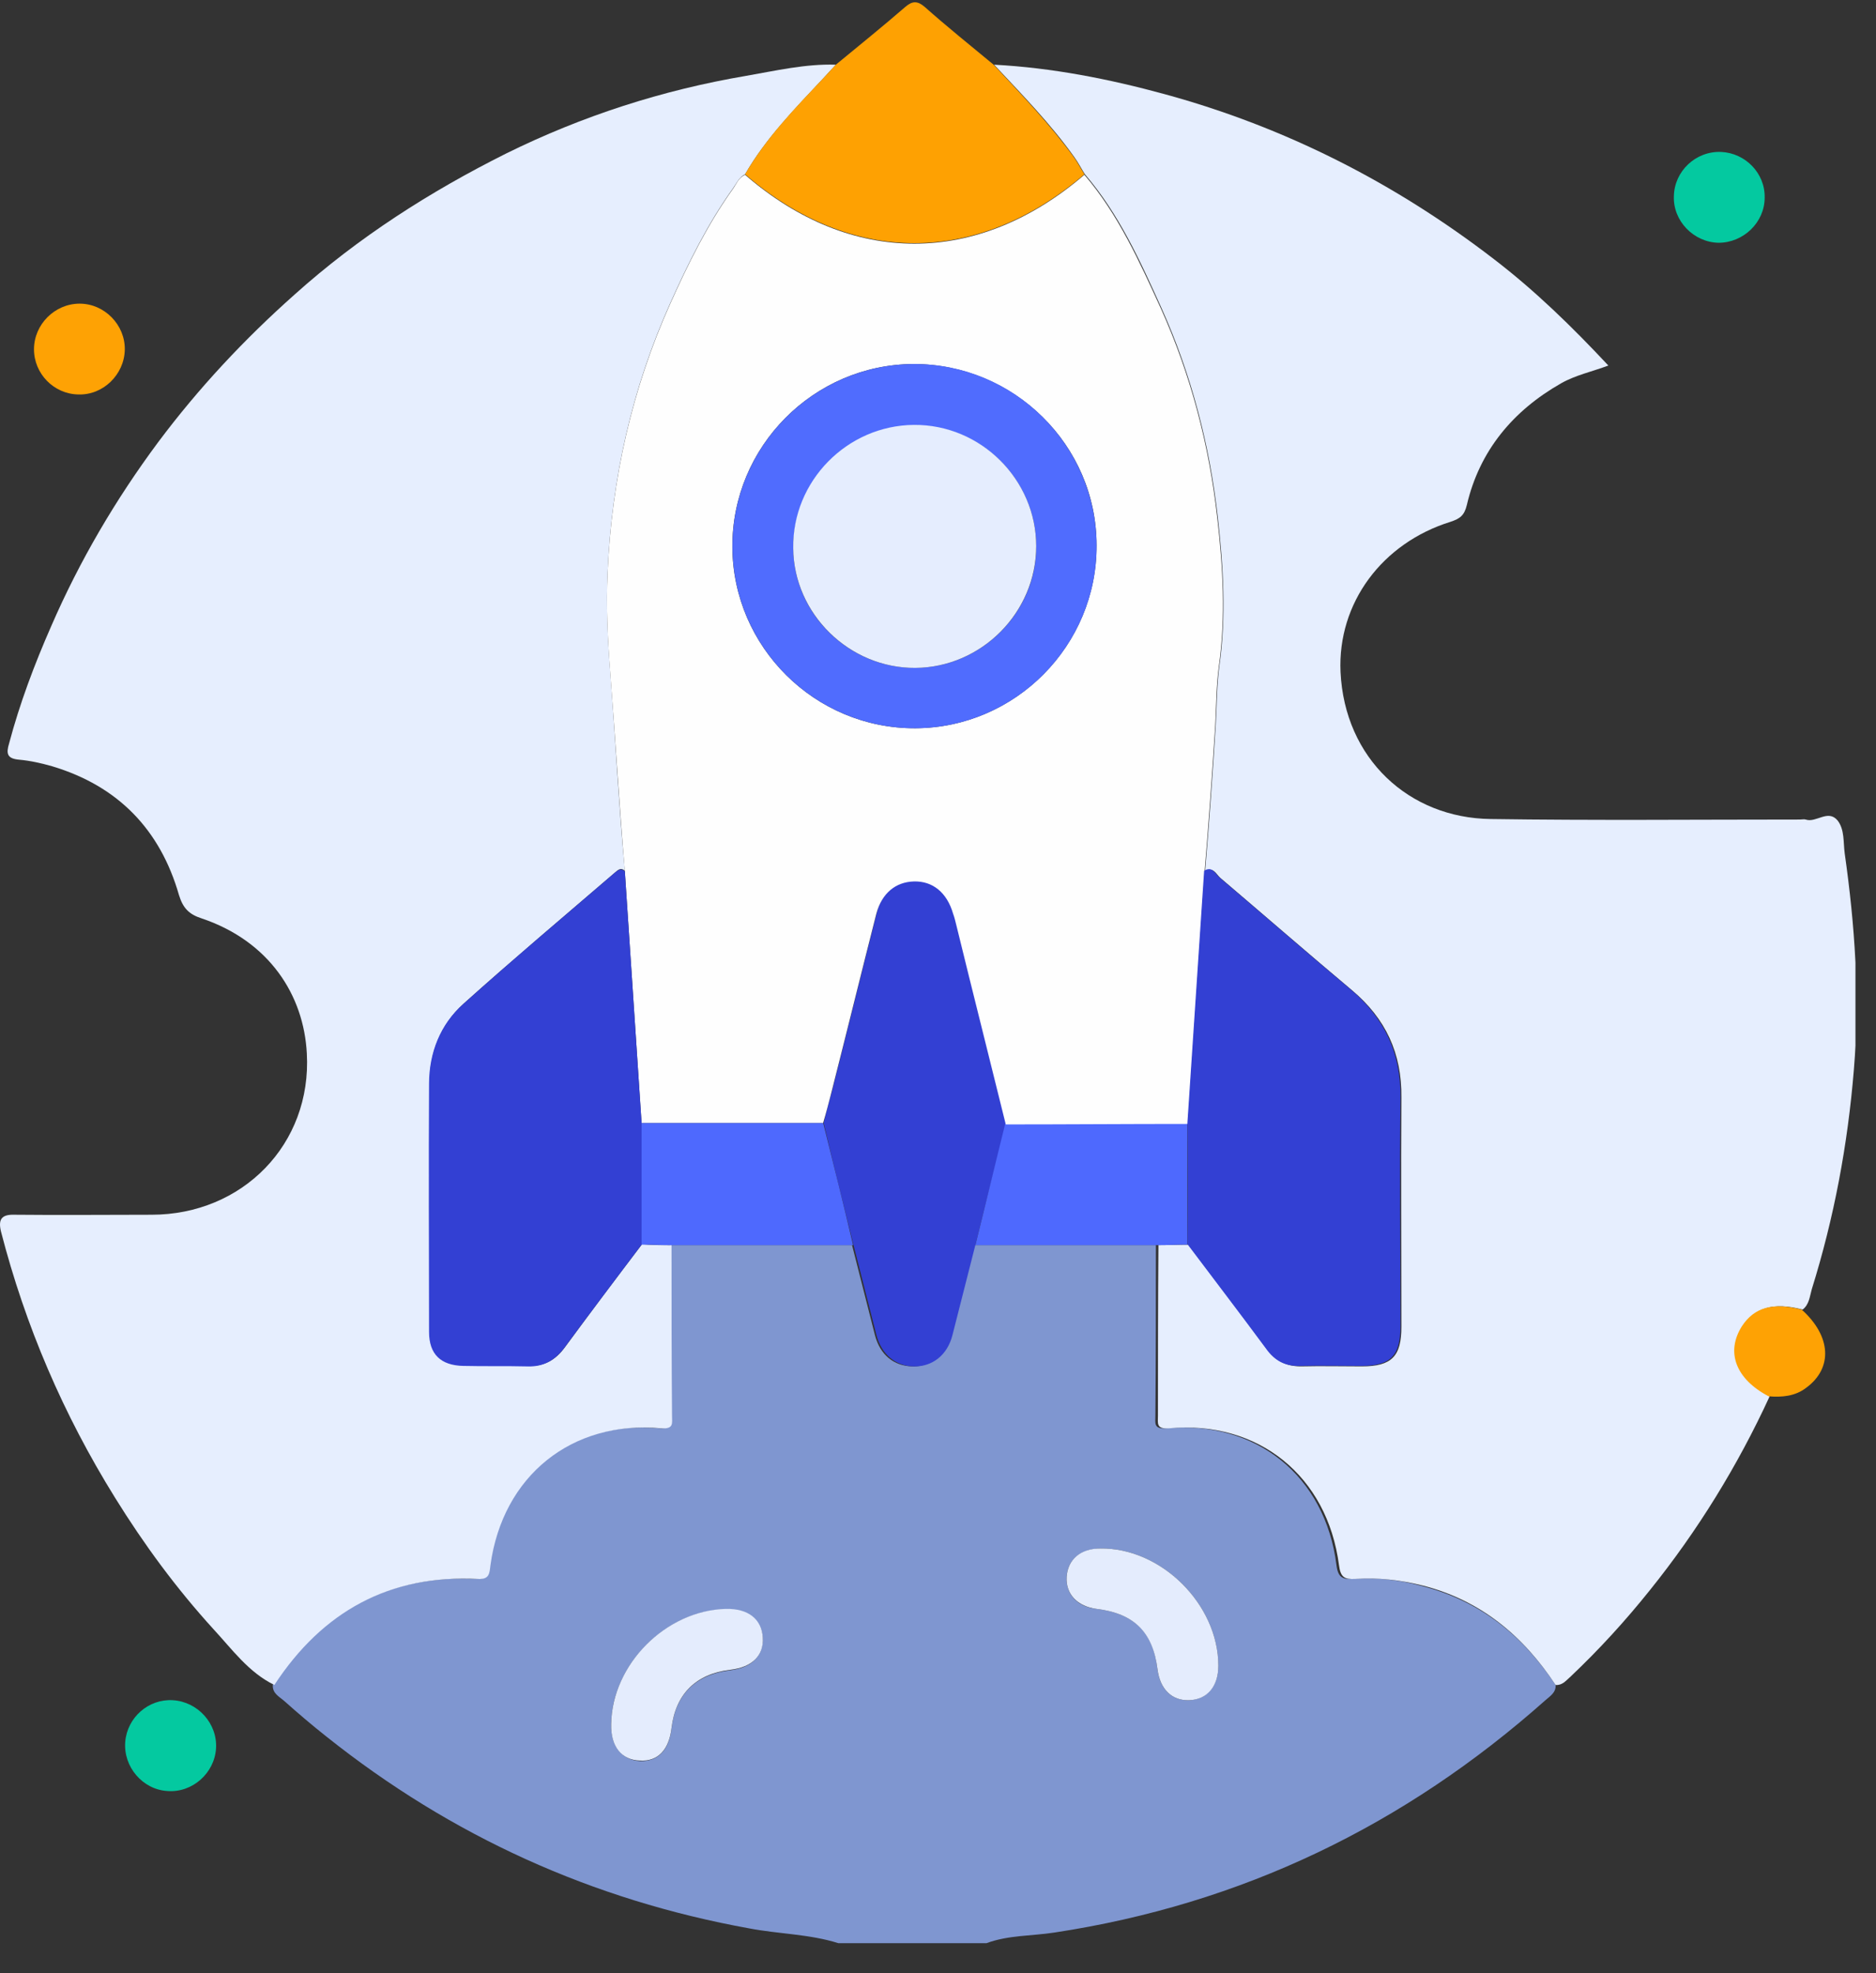 <svg width="58" height="61" viewBox="0 0 58 61" fill="none" xmlns="http://www.w3.org/2000/svg">
<rect x="0" y="0" width="58" height="61" fill="#333333" stroke="none"/>
<g clip-path="url(#clip0_4291_18843)">
<path d="M48.095 52.089C48.11 52.324 47.922 52.434 47.781 52.559C43.421 56.433 38.387 58.863 32.601 59.742C31.895 59.851 31.174 59.82 30.499 60.071C28.978 60.071 27.441 60.071 25.92 60.071C25.026 59.789 24.085 59.789 23.176 59.616C18.314 58.738 13.954 56.762 10.097 53.688C9.658 53.343 9.219 52.967 8.795 52.59C8.638 52.449 8.419 52.355 8.434 52.089C9.924 49.83 12.01 48.67 14.739 48.811C15.084 48.827 15.084 48.639 15.115 48.388C15.476 45.628 17.608 43.903 20.384 44.154C20.792 44.185 20.729 43.997 20.729 43.761C20.729 42.005 20.729 40.249 20.713 38.492C22.595 38.492 24.462 38.492 26.343 38.492C26.579 39.417 26.814 40.343 27.049 41.268C27.206 41.88 27.629 42.224 28.194 42.24C28.774 42.256 29.245 41.88 29.401 41.268C29.637 40.343 29.872 39.417 30.107 38.492C31.989 38.492 33.871 38.492 35.737 38.492C35.737 40.249 35.737 42.005 35.721 43.761C35.721 43.997 35.659 44.185 36.066 44.154C38.842 43.903 40.975 45.628 41.32 48.388C41.367 48.764 41.508 48.827 41.822 48.811C42.527 48.764 43.217 48.827 43.907 49.015C45.789 49.485 47.091 50.583 48.095 52.089ZM37.666 51.493C37.666 49.595 35.894 47.839 34.012 47.87C33.4 47.886 33.008 48.215 32.977 48.748C32.946 49.282 33.306 49.674 33.902 49.736C35.063 49.877 35.659 50.458 35.784 51.602C35.862 52.214 36.223 52.575 36.756 52.559C37.305 52.543 37.666 52.136 37.666 51.493ZM18.894 53.296C18.879 53.986 19.224 54.41 19.788 54.441C20.337 54.457 20.682 54.112 20.761 53.437C20.886 52.371 21.513 51.759 22.58 51.634C23.238 51.555 23.599 51.195 23.583 50.646C23.552 50.066 23.129 49.736 22.439 49.752C20.588 49.783 18.926 51.461 18.894 53.296Z" fill="#7F96D0"/>
<path d="M20.762 38.493C20.762 40.249 20.762 42.005 20.777 43.762C20.777 43.997 20.84 44.185 20.432 44.154C17.672 43.903 15.539 45.628 15.163 48.388C15.132 48.639 15.132 48.827 14.787 48.812C12.042 48.67 9.972 49.815 8.482 52.089C7.683 51.697 7.181 50.991 6.6 50.364C5.456 49.109 4.452 47.745 3.558 46.302C1.959 43.73 0.782 40.986 0.03 38.069C-0.064 37.677 0.061 37.536 0.469 37.552C1.88 37.567 3.292 37.552 4.687 37.552C7.494 37.552 9.643 35.372 9.486 32.565C9.392 30.761 8.326 29.099 6.24 28.393C5.848 28.268 5.66 28.08 5.534 27.672C4.954 25.649 3.652 24.3 1.614 23.689C1.284 23.595 0.939 23.516 0.594 23.485C0.218 23.453 0.186 23.297 0.281 22.983C0.61 21.744 1.065 20.537 1.582 19.36C2.46 17.337 3.574 15.44 4.891 13.668C6.146 11.99 7.557 10.484 9.11 9.104C11.086 7.332 13.297 5.921 15.649 4.745C18.001 3.584 20.479 2.784 23.067 2.345C23.976 2.188 24.902 1.969 25.843 2C25.717 2.141 25.576 2.282 25.451 2.424C24.572 3.365 23.678 4.274 23.035 5.388C22.847 5.482 22.769 5.67 22.659 5.827C21.875 6.924 21.279 8.132 20.73 9.355C19.538 12.005 18.911 14.797 18.785 17.698C18.738 18.702 18.785 19.721 18.864 20.725C19.021 22.795 19.131 24.865 19.319 26.919C19.193 26.809 19.115 26.888 19.021 26.966C17.453 28.315 15.869 29.648 14.332 31.028C13.626 31.671 13.281 32.533 13.281 33.49C13.265 36.046 13.265 38.602 13.281 41.159C13.281 41.849 13.642 42.194 14.332 42.209C14.99 42.225 15.665 42.194 16.323 42.225C16.825 42.241 17.17 42.053 17.468 41.645C18.252 40.578 19.052 39.512 19.852 38.461C20.134 38.493 20.448 38.493 20.762 38.493Z" fill="#E6EEFE"/>
<path d="M48.094 52.089C47.091 50.568 45.774 49.47 43.986 49.015C43.296 48.843 42.606 48.764 41.9 48.811C41.571 48.827 41.445 48.764 41.398 48.388C41.038 45.628 38.905 43.903 36.145 44.154C35.737 44.185 35.8 43.997 35.8 43.762C35.8 42.005 35.8 40.249 35.815 38.492C36.129 38.492 36.427 38.477 36.741 38.477C37.556 39.559 38.372 40.625 39.171 41.707C39.438 42.068 39.767 42.24 40.222 42.24C40.849 42.225 41.477 42.24 42.104 42.24C43.029 42.24 43.327 41.927 43.327 41.017C43.327 38.649 43.312 36.297 43.327 33.929C43.343 32.565 42.841 31.483 41.79 30.604C40.426 29.459 39.093 28.299 37.729 27.139C37.603 27.029 37.509 26.778 37.258 26.935C37.384 25.429 37.493 23.924 37.587 22.402C37.619 21.807 37.619 21.195 37.697 20.599C37.917 19.062 37.823 17.525 37.65 15.989C37.399 13.762 36.835 11.582 35.91 9.527C35.251 8.069 34.592 6.611 33.541 5.387C33.432 5.215 33.338 5.027 33.212 4.854C32.475 3.819 31.597 2.925 30.734 2C32.522 2.094 34.279 2.439 36.004 2.91C39.736 3.929 43.123 5.654 46.181 8.006C47.452 8.979 48.596 10.092 49.725 11.3C49.224 11.488 48.706 11.598 48.267 11.848C46.777 12.695 45.742 13.934 45.35 15.612C45.272 15.941 45.131 16.035 44.848 16.13C42.731 16.788 41.351 18.639 41.445 20.772C41.571 23.453 43.562 25.288 46.087 25.319C49.271 25.366 52.454 25.335 55.653 25.335C55.716 25.335 55.779 25.319 55.826 25.335C56.155 25.445 56.516 25.006 56.814 25.366C57.033 25.649 56.986 26.041 57.033 26.386C57.347 28.597 57.504 30.824 57.316 33.066C57.127 35.387 56.704 37.646 56.014 39.857C55.951 40.076 55.936 40.327 55.732 40.484C54.838 40.249 54.258 40.421 53.881 41.002C53.364 41.801 53.693 42.617 54.712 43.166C53.724 45.314 52.486 47.322 51.011 49.156C50.259 50.097 49.443 50.991 48.565 51.822C48.408 51.963 48.298 52.105 48.094 52.089Z" fill="#E6EEFE"/>
<path d="M30.719 2C31.582 2.925 32.46 3.835 33.197 4.854C33.323 5.027 33.417 5.215 33.526 5.388C30.218 8.226 26.313 8.226 23.035 5.388C23.678 4.274 24.572 3.349 25.45 2.424C25.576 2.282 25.717 2.141 25.842 2C26.564 1.404 27.285 0.824 27.991 0.212C28.21 0.024 28.367 0.024 28.587 0.212C29.277 0.824 29.998 1.404 30.719 2Z" fill="#FEA102"/>
<path d="M53.131 7.505C52.363 7.489 51.72 6.83 51.751 6.062C51.767 5.293 52.425 4.666 53.209 4.697C53.962 4.729 54.574 5.356 54.558 6.109C54.558 6.877 53.9 7.505 53.131 7.505Z" fill="#04C9A0"/>
<path d="M2.462 9.387C3.231 9.387 3.874 10.045 3.858 10.814C3.842 11.582 3.184 12.225 2.415 12.194C1.662 12.178 1.051 11.551 1.051 10.798C1.051 10.03 1.694 9.387 2.462 9.387Z" fill="#FEA204"/>
<path d="M54.683 43.166C53.664 42.633 53.35 41.802 53.852 41.002C54.228 40.422 54.809 40.249 55.703 40.485C56.612 41.3 56.675 42.288 55.844 42.9C55.499 43.166 55.091 43.198 54.683 43.166Z" fill="#FEA204"/>
<path d="M6.679 54.049C6.632 54.818 5.942 55.429 5.173 55.367C4.405 55.32 3.809 54.614 3.872 53.846C3.934 53.093 4.593 52.513 5.346 52.56C6.114 52.607 6.726 53.281 6.679 54.049Z" fill="#04C9A0"/>
<path d="M30.154 38.493C29.919 39.418 29.683 40.343 29.448 41.269C29.291 41.896 28.821 42.257 28.241 42.241C27.676 42.225 27.253 41.864 27.096 41.269C26.861 40.343 26.625 39.418 26.39 38.493C26.076 37.238 25.763 35.984 25.465 34.713C25.543 34.4 25.622 34.07 25.716 33.757C26.186 31.906 26.641 30.056 27.111 28.205C27.268 27.578 27.707 27.233 28.272 27.217C28.852 27.202 29.291 27.562 29.48 28.205C29.511 28.331 29.558 28.472 29.589 28.597C30.091 30.636 30.609 32.675 31.11 34.729C30.781 35.984 30.468 37.238 30.154 38.493Z" fill="#3340D3"/>
<path d="M30.156 38.492C30.47 37.238 30.768 35.983 31.081 34.729C32.963 34.729 34.83 34.713 36.711 34.713C36.711 35.968 36.711 37.222 36.711 38.477C36.398 38.477 36.1 38.492 35.786 38.492C33.92 38.492 32.038 38.492 30.156 38.492Z" fill="#4E69FE"/>
<path d="M25.45 34.713C25.764 35.968 26.078 37.222 26.375 38.492C24.494 38.492 22.627 38.492 20.746 38.492C20.432 38.492 20.134 38.477 19.82 38.477C19.82 37.222 19.82 35.968 19.82 34.713C21.718 34.713 23.584 34.713 25.45 34.713Z" fill="#4E69FE"/>
<path d="M37.667 51.493C37.667 52.136 37.322 52.544 36.758 52.559C36.225 52.575 35.864 52.215 35.786 51.603C35.644 50.458 35.064 49.878 33.904 49.737C33.308 49.658 32.947 49.282 32.978 48.749C33.01 48.215 33.402 47.87 34.014 47.87C35.895 47.839 37.667 49.596 37.667 51.493Z" fill="#E4ECFD"/>
<path d="M18.895 53.297C18.926 51.446 20.589 49.784 22.439 49.737C23.129 49.721 23.553 50.05 23.584 50.631C23.615 51.179 23.255 51.54 22.58 51.619C21.514 51.744 20.887 52.371 20.761 53.422C20.683 54.096 20.338 54.457 19.789 54.426C19.209 54.41 18.879 53.987 18.895 53.297Z" fill="#E4ECFD"/>
<path d="M25.449 34.713C23.583 34.713 21.701 34.713 19.835 34.713C19.663 32.126 19.49 29.523 19.318 26.935C19.145 24.865 19.02 22.795 18.863 20.741C18.784 19.721 18.737 18.718 18.784 17.714C18.91 14.813 19.537 12.021 20.729 9.371C21.278 8.148 21.874 6.94 22.658 5.842C22.768 5.686 22.83 5.497 23.034 5.403C26.312 8.242 30.217 8.242 33.526 5.403C34.576 6.627 35.235 8.101 35.894 9.543C36.819 11.598 37.383 13.762 37.634 16.005C37.807 17.526 37.901 19.062 37.681 20.615C37.603 21.211 37.603 21.823 37.572 22.419C37.477 23.924 37.368 25.445 37.242 26.951C37.07 29.554 36.897 32.141 36.725 34.745C34.843 34.745 32.977 34.76 31.095 34.76C30.593 32.722 30.076 30.683 29.574 28.629C29.542 28.503 29.511 28.362 29.464 28.237C29.276 27.594 28.837 27.233 28.256 27.249C27.692 27.264 27.268 27.609 27.096 28.237C26.625 30.087 26.171 31.938 25.7 33.788C25.622 34.086 25.543 34.4 25.449 34.713ZM28.241 11.253C25.151 11.268 22.627 13.809 22.642 16.914C22.658 20.003 25.198 22.528 28.303 22.513C31.393 22.497 33.918 19.956 33.902 16.851C33.902 13.762 31.346 11.253 28.241 11.253Z" fill="#FEFEFE"/>
<path d="M19.318 26.935C19.491 29.523 19.663 32.126 19.836 34.713C19.836 35.968 19.836 37.222 19.836 38.477C19.036 39.544 18.236 40.594 17.452 41.661C17.154 42.053 16.809 42.257 16.307 42.241C15.649 42.225 14.974 42.241 14.316 42.225C13.626 42.209 13.265 41.864 13.265 41.175C13.265 38.618 13.249 36.062 13.265 33.506C13.265 32.549 13.61 31.671 14.316 31.044C15.852 29.664 17.436 28.331 19.005 26.982C19.099 26.904 19.193 26.825 19.318 26.935Z" fill="#3340D3"/>
<path d="M36.711 34.713C36.883 32.11 37.056 29.523 37.228 26.919C37.479 26.762 37.574 27.013 37.699 27.123C39.048 28.268 40.396 29.444 41.761 30.589C42.796 31.467 43.313 32.549 43.297 33.914C43.266 36.282 43.297 38.634 43.297 41.002C43.297 41.927 42.984 42.225 42.074 42.225C41.447 42.225 40.82 42.209 40.192 42.225C39.738 42.241 39.408 42.068 39.142 41.692C38.342 40.61 37.526 39.544 36.711 38.461C36.727 37.222 36.727 35.968 36.711 34.713Z" fill="#3340D3"/>
<path d="M28.243 11.253C31.348 11.237 33.889 13.762 33.904 16.852C33.92 19.957 31.395 22.497 28.306 22.513C25.201 22.529 22.66 20.004 22.645 16.914C22.629 13.809 25.154 11.269 28.243 11.253ZM28.306 20.647C30.345 20.631 32.038 18.937 32.038 16.899C32.038 14.829 30.329 13.135 28.259 13.15C26.189 13.166 24.511 14.876 24.526 16.961C24.542 18.984 26.252 20.662 28.306 20.647Z" fill="#506CFE"/>
<path d="M28.303 20.647C26.265 20.662 24.54 18.984 24.524 16.946C24.492 14.876 26.186 13.151 28.256 13.135C30.326 13.119 32.036 14.829 32.036 16.883C32.036 18.937 30.342 20.631 28.303 20.647Z" fill="#E5EDFE"/>
</g>
<defs>
<clipPath id="clip0_4291_18843">
<rect width="57.365" height="60" fill="white" transform="translate(0 0.071)"/>
</clipPath>
</defs>
</svg>
